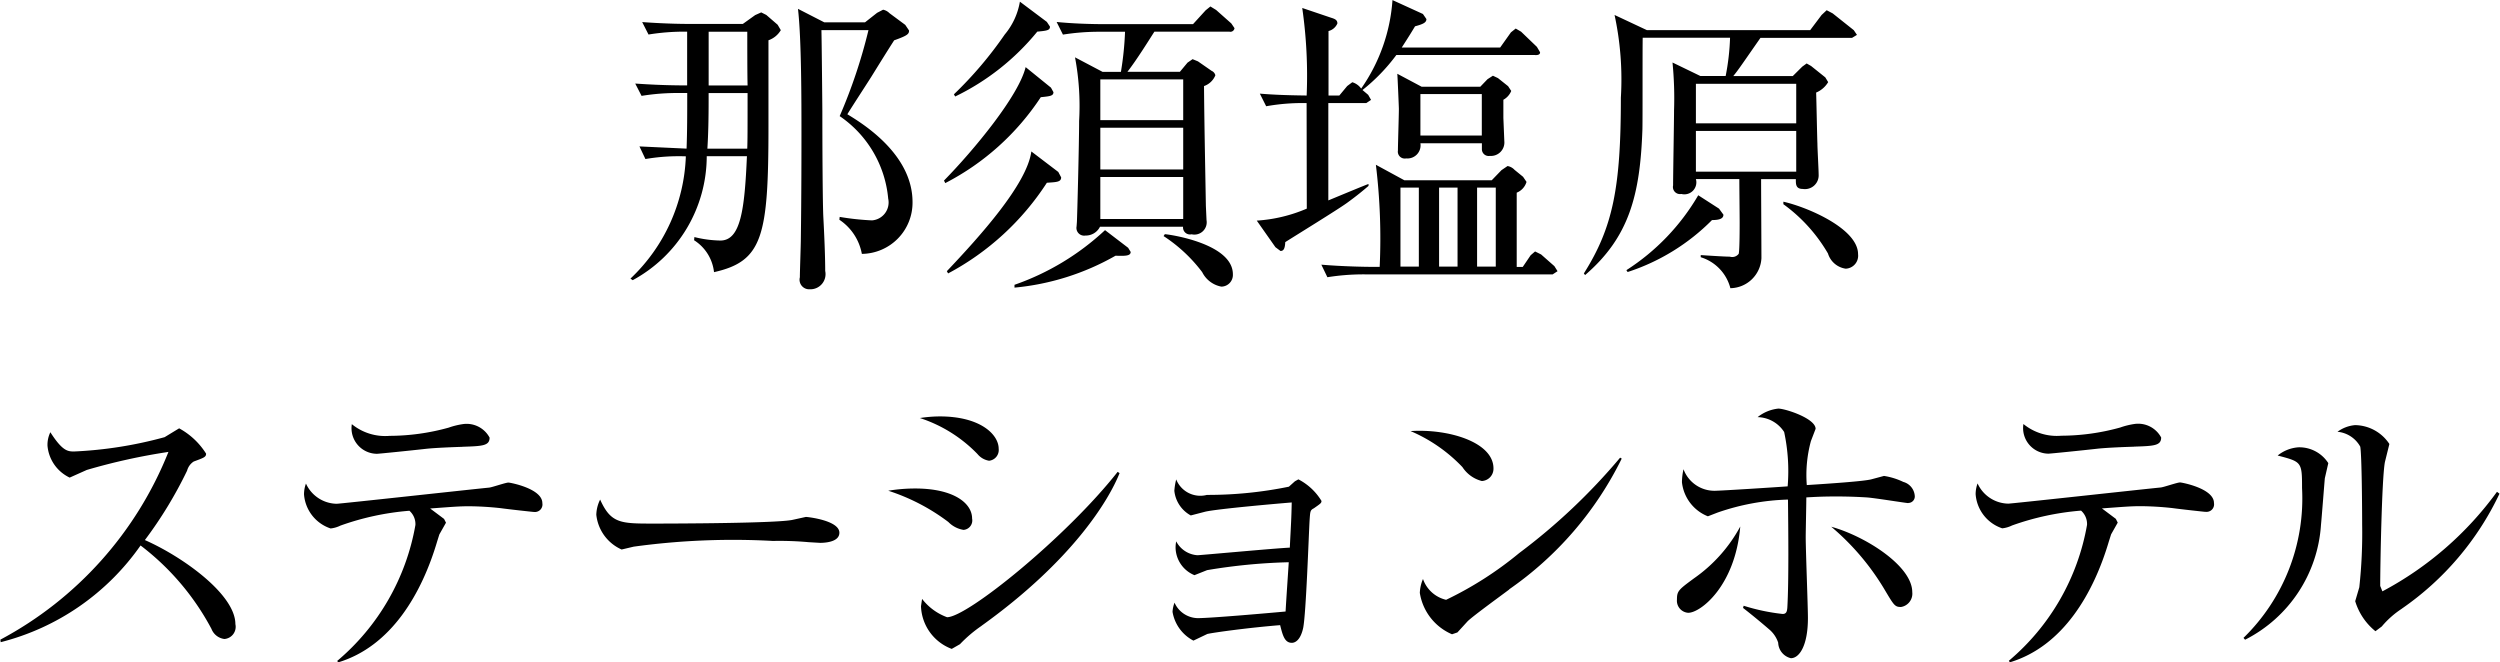 <svg xmlns="http://www.w3.org/2000/svg" width="92.75" height="24.563" viewBox="0 0 92.75 24.563">
  <defs>
    <style>
      .cls-1 {
        fill-rule: evenodd;
      }
    </style>
  </defs>
  <path id="img_logo_nasu.svg" class="cls-1" d="M56.135,25.272v3.2c0,4.081-.212,5-2.02,5.406a1.608,1.608,0,0,0-.739-1.184l0.011-.118a4.225,4.225,0,0,0,.963.129c0.752,0,.9-1.137.986-3.129H53.845a5.239,5.239,0,0,1-2.747,4.6l-0.083-.059a6.559,6.559,0,0,0,2.055-4.536,7.371,7.371,0,0,0-1.5.1l-0.221-.468,1.748,0.082c0.024-.669.024-1.232,0.024-2.063H52.813a8.144,8.144,0,0,0-1.386.106l-0.235-.457c0.341,0.022,1.009.069,1.926,0.069V24.956a8.192,8.192,0,0,0-1.433.106L51.45,24.6c0.939,0.069,1.62.069,1.808,0.069h1.926l0.458-.328,0.224-.1,0.188,0.094L56.476,24.7l0.117,0.2a0.859,0.859,0,0,1-.458.375m-2.22,1.958v0.258c0,0.68-.012,1.267-0.046,1.805h1.479c0.012-.305.012-0.681,0.012-2.063H53.916Zm1.433-2.275H53.916v1.993h1.445c-0.012-.281-0.012-1.676-0.012-1.993M59.6,33.2a1.941,1.941,0,0,0-.834-1.266l0.011-.106a9.671,9.671,0,0,0,1.2.129,0.667,0.667,0,0,0,.6-0.808,4.153,4.153,0,0,0-1.8-3.06A19.5,19.5,0,0,0,59.845,24.9H58.1c0.011,0.433.034,2.859,0.034,3.011,0,1.419.012,3.377,0.035,3.894,0.036,0.667.071,1.476,0.071,2.028a0.562,0.562,0,0,1-.576.68,0.355,0.355,0,0,1-.364-0.445c0-.224.036-1.2,0.036-1.4,0.023-1.653.023-3.318,0.023-3.915,0-1.256,0-3.531-.129-4.644l0.975,0.5h1.513l0.447-.352,0.223-.116a0.462,0.462,0,0,1,.235.128l0.587,0.435,0.141,0.209c0,0.13-.058.188-0.553,0.364-0.082.13-.163,0.247-0.845,1.349-0.14.223-.776,1.2-0.891,1.394,0.539,0.329,2.418,1.466,2.418,3.259A1.9,1.9,0,0,1,59.6,33.2m6.639-5.815a9.392,9.392,0,0,1-3.545,3.189l-0.047-.094c1.115-1.138,2.771-3.142,3.029-4.209l0.94,0.762L66.708,27.2c0,0.141-.13.152-0.47,0.187m0.224,3.177A9.9,9.9,0,0,1,62.8,33.925l-0.047-.083c1.221-1.289,2.971-3.223,3.135-4.442l1,0.761,0.106,0.2c0,0.176-.175.176-0.527,0.2m-0.364-5.6a8.961,8.961,0,0,1-3.041,2.4l-0.047-.081A14.278,14.278,0,0,0,64.9,25.062a2.554,2.554,0,0,0,.563-1.219l1,0.75,0.116,0.175c0,0.141-.116.152-0.48,0.188m2.912,8.312a9.3,9.3,0,0,1-3.748,1.184V34.347a9.493,9.493,0,0,0,3.359-2.028l0.857,0.655,0.094,0.153c0,0.152-.2.152-0.562,0.141m4.226-8.312H70.453c-0.211.327-.645,1.031-1,1.488H71.4l0.282-.339,0.188-.129,0.2,0.082,0.505,0.351a0.242,0.242,0,0,1,.14.165,0.7,0.7,0,0,1-.421.4c0.011,1.408.046,3.084,0.069,4.444l0.024,0.529a0.457,0.457,0,0,1-.553.526,0.259,0.259,0,0,1-.317-0.281H68.435a0.588,0.588,0,0,1-.54.328,0.287,0.287,0,0,1-.329-0.34l0.012-.164c0.012-.222.082-2.873,0.082-3.74a9.74,9.74,0,0,0-.152-2.368l1.022,0.539h0.681a11.612,11.612,0,0,0,.153-1.488H68.447a8.565,8.565,0,0,0-1.387.106l-0.234-.469c0.575,0.058,1.232.081,1.808,0.081h3.252l0.47-.515,0.175-.141,0.212,0.13,0.564,0.5,0.118,0.175a0.153,0.153,0,0,1-.189.13m-1.714,1.77H68.447v1.512h3.075V26.726Zm0,1.793H68.447v1.548h3.075V28.52Zm0,1.828H68.447v1.56h3.075v-1.56Zm1.421,4.069a1,1,0,0,1-.717-0.539,5.648,5.648,0,0,0-1.432-1.337l0.046-.071c0.189,0.012,2.525.351,2.525,1.489a0.434,0.434,0,0,1-.422.457m11.642-8.594H79.43a6.865,6.865,0,0,1-1.257,1.3L78.385,27.3l0.106,0.187-0.177.118H76.906v3.611c0.258-.106,1.409-0.586,1.491-0.609v0.071c-0.177.152-.412,0.351-0.8,0.632-0.34.247-1.96,1.243-2.289,1.454-0.011.258-.071,0.328-0.177,0.328l-0.187-.14-0.693-.986a5.609,5.609,0,0,0,1.856-.445L76.1,27.606a7.605,7.605,0,0,0-1.5.117l-0.235-.468c0.435,0.034.834,0.058,1.737,0.07a17.587,17.587,0,0,0-.164-3.248l1.08,0.365c0.153,0.046.224,0.092,0.224,0.209a0.488,0.488,0,0,1-.329.282v2.393h0.4l0.293-.353,0.189-.141a0.617,0.617,0,0,1,.329.236,6.5,6.5,0,0,0,1.162-3.284L80.416,24.3l0.129,0.188c0,0.129-.117.187-0.422,0.269-0.106.176-.211,0.351-0.493,0.787h3.651l0.4-.563,0.177-.141,0.2,0.117,0.586,0.563,0.118,0.2c0,0.07-.047.106-0.175,0.106M85.23,33.96H78.255a8.461,8.461,0,0,0-1.384.106L76.647,33.6c0.811,0.07,1.691.081,1.8,0.081h0.364a22.556,22.556,0,0,0-.141-3.787l1.057,0.575h3.241l0.363-.376,0.224-.152a0.457,0.457,0,0,1,.258.14l0.318,0.259,0.128,0.189a0.62,0.62,0,0,1-.364.4v2.755h0.224l0.293-.433,0.164-.141L84.8,33.221l0.493,0.434,0.117,0.187ZM83.4,27.488v0.669l0.035,0.856a0.5,0.5,0,0,1-.539.552,0.251,0.251,0,0,1-.293-0.247V29.095H80.322a0.487,0.487,0,0,1-.528.563,0.257,0.257,0,0,1-.306-0.294c0-.233.035-1.3,0.035-1.546,0-.06-0.047-1.173-0.058-1.3L80.37,27h2.172l0.27-.281,0.2-.129L83.2,26.679l0.376,0.3,0.116,0.176a0.658,0.658,0,0,1-.293.328m-3.134,3.259H79.582v2.931h0.682V30.747Zm2.336-3.47H80.322v1.537H82.6V27.277Zm-0.9,3.47H81.015v2.931H81.7V30.747Zm1.421,0H82.425v2.931h0.693V30.747Zm13.213-5.556H92.938c-0.727,1.042-.8,1.16-1.009,1.418h2.207l0.353-.351,0.163-.118,0.164,0.094,0.528,0.423,0.106,0.176a0.942,0.942,0,0,1-.446.387c0.011,0.293.035,1.618,0.047,1.888,0,0.175.046,0.984,0.046,1.16a0.509,0.509,0,0,1-.588.528c-0.269,0-.258-0.187-0.258-0.363H92.962c0,0.469.012,2.521,0.012,2.931a1.172,1.172,0,0,1-1.152,1.114,1.626,1.626,0,0,0-1.1-1.149V33.245c0.188,0.012.868,0.058,1.08,0.058a0.3,0.3,0,0,0,.329-0.106c0.035-.129.035-0.974,0.035-1.172,0-.247-0.012-1.337-0.012-1.6H90.543a0.445,0.445,0,0,1-.54.552,0.263,0.263,0,0,1-.306-0.317c0-.445.035-2.391,0.035-2.778a13.551,13.551,0,0,0-.057-1.782l1.032,0.5h0.94a8.667,8.667,0,0,0,.163-1.418H88.569c-0.01.539,0,2.907-.01,3.387-0.083,2.451-.494,4.011-2.127,5.417l-0.046-.06c1.08-1.712,1.373-3.189,1.373-6.518a11.33,11.33,0,0,0-.234-3.072l1.2,0.563h6.058l0.424-.563,0.188-.176,0.223,0.118L96.4,24.9l0.118,0.175Zm-5.189,6.754a7.808,7.808,0,0,1-3.136,1.933l-0.046-.069a8.22,8.22,0,0,0,2.666-2.779L91.4,31.521l0.164,0.224c0,0.128-.106.2-0.422,0.2m3.123-5.055H90.543v1.466h3.722V26.889Zm0,1.748H90.543V30.15h3.722V28.638ZM96.1,33.749a0.807,0.807,0,0,1-.657-0.563,5.937,5.937,0,0,0-1.655-1.829V31.264c0.892,0.2,2.771,1,2.771,1.946a0.481,0.481,0,0,1-.459.539M35.952,47.488a0.594,0.594,0,0,1-.482-0.376,9.46,9.46,0,0,0-2.63-3.094,9.049,9.049,0,0,1-5.189,3.588l-0.012-.094a13.588,13.588,0,0,0,6.235-6.965,22.67,22.67,0,0,0-3.029.669L30.21,41.5a1.446,1.446,0,0,1-.823-1.183,1.074,1.074,0,0,1,.106-0.5c0.448,0.7.646,0.714,0.881,0.714A15.211,15.211,0,0,0,33.732,40l0.539-.328a2.711,2.711,0,0,1,1,.939c0,0.128-.081.152-0.458,0.292a0.581,0.581,0,0,0-.247.34A15.442,15.442,0,0,1,33,43.817c1.409,0.622,3.358,2.018,3.358,3.12a0.454,0.454,0,0,1-.41.551m11.477-4.714c-0.025,0-.94-0.1-1.223-0.14a11.548,11.548,0,0,0-1.174-.071c-0.364,0-.633.023-1.444,0.083L44.1,43.033l0.071,0.14-0.246.435-0.081.258c-0.564,1.91-1.691,3.892-3.676,4.49L40.137,48.3a8.514,8.514,0,0,0,2.9-5.042,0.659,0.659,0,0,0-.223-0.528,9.958,9.958,0,0,0-2.56.551,1.086,1.086,0,0,1-.363.106,1.446,1.446,0,0,1-.987-1.266,1.173,1.173,0,0,1,.072-0.4,1.276,1.276,0,0,0,1.137.75c0.13,0,4.932-.528,5.66-0.6,0.117-.012.611-0.187,0.716-0.187,0.059,0,1.257.222,1.257,0.762a0.279,0.279,0,0,1-.316.327m-2.642-2.415c-0.376.012-.975,0.035-1.339,0.072-0.611.069-1.773,0.187-1.842,0.187a0.95,0.95,0,0,1-.929-1.1,1.958,1.958,0,0,0,1.409.434,8.249,8.249,0,0,0,2.184-.305,2.837,2.837,0,0,1,.518-0.129,0.966,0.966,0,0,1,1,.5c0,0.305-.269.315-1,0.339m13.249,3.564-0.41-.024a12.093,12.093,0,0,0-1.327-.046,27.068,27.068,0,0,0-5.166.212l-0.447.106a1.592,1.592,0,0,1-.94-1.29,1.344,1.344,0,0,1,.142-0.563c0.4,0.891.763,0.891,1.985,0.891,0.809,0,4.625-.012,5.166-0.141l0.481-.106c0.071,0,1.244.129,1.244,0.586,0,0.363-.587.376-0.728,0.376m5.335-.481a1.015,1.015,0,0,1-.564-0.293,7.521,7.521,0,0,0-2.231-1.16,6.085,6.085,0,0,1,1-.083c1.42,0,2.112.54,2.112,1.114a0.352,0.352,0,0,1-.318.422m0.94-2.567a0.7,0.7,0,0,1-.422-0.247,5.219,5.219,0,0,0-2.137-1.336,4.968,4.968,0,0,1,.74-0.06c1.5,0,2.183.669,2.183,1.2a0.4,0.4,0,0,1-.364.445M64.04,47a4.987,4.987,0,0,0-.8.68l-0.306.175a1.755,1.755,0,0,1-1.14-1.583L61.834,46a2.077,2.077,0,0,0,.927.68c0.751,0,4.427-2.977,6.329-5.393l0.071,0.047c-0.4,1.008-1.75,3.247-5.12,5.663m12.31-4.35c-0.118.071-.118,0.106-0.141,0.457-0.035.621-.129,3.4-0.235,3.963-0.106.5-.329,0.563-0.422,0.563-0.27,0-.341-0.282-0.435-0.656-1.163.094-2.442,0.269-2.7,0.327l-0.517.247a1.478,1.478,0,0,1-.775-1.067A1.147,1.147,0,0,1,71.2,46.14a0.962,0.962,0,0,0,.857.574c0.492,0,2.63-.188,3.263-0.246,0.035-.609.095-1.466,0.118-1.828a21.241,21.241,0,0,0-3.029.293l-0.47.187a1.125,1.125,0,0,1-.7-1.009,1.181,1.181,0,0,1,.023-0.246,0.96,0.96,0,0,0,.788.515c0.1,0,2.888-.258,3.427-0.282,0.047-.95.058-1.042,0.071-1.676-0.576.047-2.734,0.236-3.206,0.342l-0.539.14a1.18,1.18,0,0,1-.61-0.914,2.407,2.407,0,0,1,.069-0.423,0.962,0.962,0,0,0,1.14.575,14.925,14.925,0,0,0,3.041-.305l0.223-.2,0.129-.072a2.161,2.161,0,0,1,.857.8c0,0.081-.035.1-0.293,0.281m6.239-1.02a1.215,1.215,0,0,1-.716-0.515,5.8,5.8,0,0,0-1.926-1.337c1.409-.092,3.077.411,3.077,1.385a0.456,0.456,0,0,1-.435.468m1.022,4.022c-0.246.187-1.35,0.985-1.549,1.184l-0.376.411-0.2.069A2.009,2.009,0,0,1,80.3,45.775a1.474,1.474,0,0,1,.118-0.514,1.194,1.194,0,0,0,.857.773A13.164,13.164,0,0,0,83.987,44.3a22.445,22.445,0,0,0,3.745-3.54l0.059,0.035a12.743,12.743,0,0,1-4.18,4.853m6.651,0.868a0.449,0.449,0,0,1-.422-0.492c0-.317.059-0.364,0.633-0.787a5.574,5.574,0,0,0,1.716-1.922c-0.189,2.215-1.479,3.2-1.926,3.2m8.16-4.069c-0.083,0-1.3-.2-1.562-0.212C96.3,42.2,95.908,42.2,95.72,42.2c-0.539,0-.857.023-1.08,0.034,0,0.2-.023,1.279-0.023,1.477,0,0.481.082,2.568,0.082,3,0,1.021-.318,1.489-0.633,1.489a0.612,0.612,0,0,1-.47-0.574,1.086,1.086,0,0,0-.318-0.481c-0.34-.293-0.682-0.574-0.986-0.81l0.023-.081a7.452,7.452,0,0,0,1.445.305c0.141,0,.163-0.094.175-0.233,0.058-1,.035-2.932.024-4.011a8.688,8.688,0,0,0-2.607.48l-0.365.141a1.537,1.537,0,0,1-.962-1.267,2.338,2.338,0,0,1,.058-0.48,1.224,1.224,0,0,0,1.151.8c0.235,0,2.419-.141,2.713-0.164a6.9,6.9,0,0,0-.13-2.017,1.2,1.2,0,0,0-.985-0.551A1.476,1.476,0,0,1,93.6,38.94c0.258,0,1.384.365,1.384,0.751l-0.175.457a4.792,4.792,0,0,0-.152,1.629c0.915-.058,2.089-0.14,2.383-0.21l0.481-.129a2.555,2.555,0,0,1,.716.222,0.579,0.579,0,0,1,.424.5,0.242,0.242,0,0,1-.235.281M98.151,46.3c-0.223,0-.258-0.058-0.587-0.61a9.208,9.208,0,0,0-2-2.367c1.233,0.339,3.006,1.441,3.006,2.427a0.5,0.5,0,0,1-.424.551m11.3-3.53c-0.024,0-.94-0.1-1.222-0.14a11.558,11.558,0,0,0-1.174-.071c-0.364,0-.633.023-1.444,0.083l0.516,0.387,0.071,0.14-0.246.435-0.082.258c-0.563,1.91-1.691,3.892-3.675,4.49l-0.036-.058a8.509,8.509,0,0,0,2.9-5.042,0.662,0.662,0,0,0-.222-0.528,9.966,9.966,0,0,0-2.561.551,1.084,1.084,0,0,1-.363.106,1.446,1.446,0,0,1-.987-1.266,1.163,1.163,0,0,1,.072-0.4,1.276,1.276,0,0,0,1.137.75c0.13,0,4.932-.528,5.66-0.6,0.117-.012.611-0.187,0.716-0.187,0.059,0,1.257.222,1.257,0.762a0.279,0.279,0,0,1-.317.327m-2.642-2.415c-0.376.012-.975,0.035-1.339,0.072-0.612.069-1.773,0.187-1.842,0.187a0.949,0.949,0,0,1-.929-1.1,1.956,1.956,0,0,0,1.408.434,8.256,8.256,0,0,0,2.185-.305,2.81,2.81,0,0,1,.517-0.129,0.966,0.966,0,0,1,1,.5c0,0.305-.269.315-1,0.339m7.072,1.174c-0.024.269-.117,1.476-0.142,1.723a5.153,5.153,0,0,1-2.817,4.267l-0.058-.069a7.223,7.223,0,0,0,2.172-5.558c0-.973-0.013-0.973-0.905-1.207a1.376,1.376,0,0,1,.774-0.305,1.278,1.278,0,0,1,1.105.587Zm2.854,4.841a3.386,3.386,0,0,0-.741.657l-0.235.176a2.274,2.274,0,0,1-.751-1.114l0.152-.516a18.538,18.538,0,0,0,.106-2.333c0-.435-0.012-2.6-0.071-2.885a1.079,1.079,0,0,0-.844-0.551,1.276,1.276,0,0,1,.657-0.247,1.55,1.55,0,0,1,1.268.7l-0.165.667c-0.117.6-.175,3.882-0.175,4.6l0.081,0.2a12.485,12.485,0,0,0,4.251-3.693l0.093,0.07a10.775,10.775,0,0,1-3.626,4.267" transform="translate(-27.625 -23.781)"/>
</svg>
